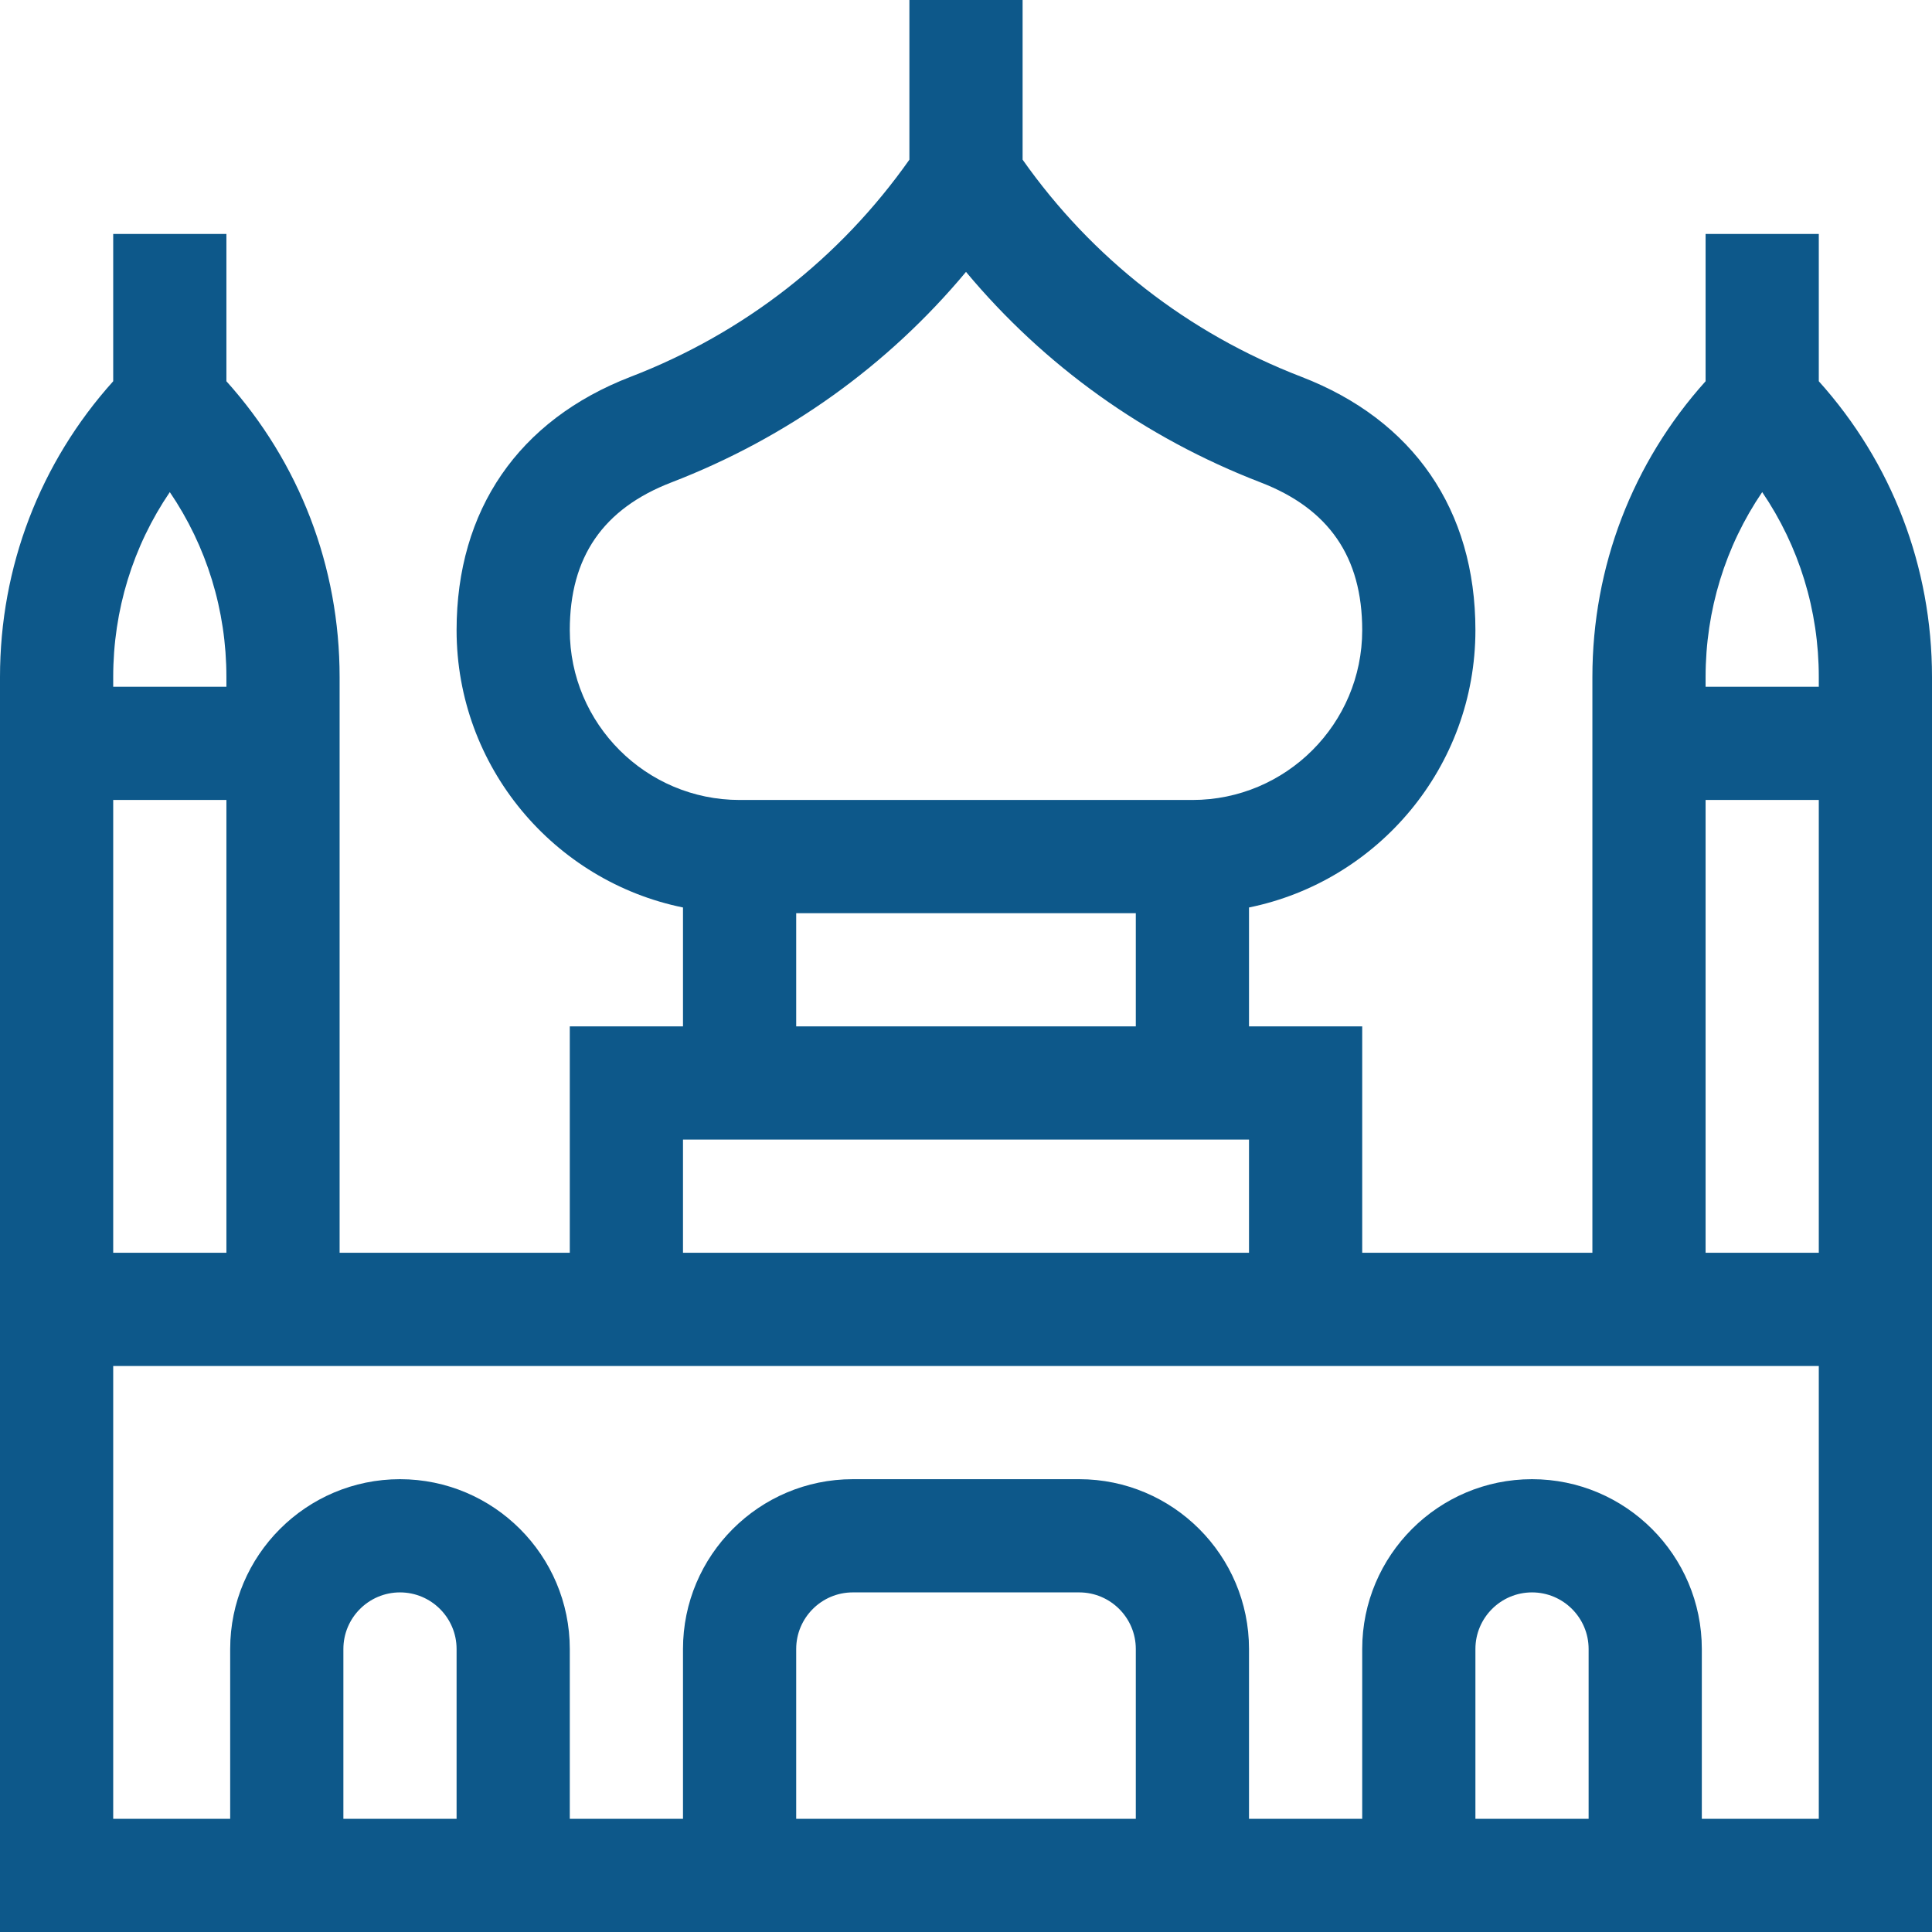 <?xml version="1.0" encoding="UTF-8"?> <svg xmlns="http://www.w3.org/2000/svg" id="Capa_1" height="512px" viewBox="0 0 512 512" width="512px"> <path d="m482 101.034v-39.034h-30v39.034c-19.39 21.572-30 49.165-30 78.392v152.574h-61v-60h-30v-31.509c34.192-6.968 60-37.271 60-73.491 0-31.841-16.391-55.691-46.152-67.157-30.01-11.561-55.447-31.416-73.848-57.531v-42.312h-30v42.313c-18.398 26.111-43.835 45.968-73.849 57.53-29.76 11.467-46.151 35.317-46.151 67.157 0 36.22 25.808 66.522 60 73.491v31.509h-30v60h-61v-152.574c0-29.227-10.61-56.82-30-78.392v-39.034h-30v39.034c-19.39 21.572-30 49.166-30 78.392v332.574h512c0-15.062 0-323.115 0-332.574 0-29.226-10.61-56.82-30-78.392zm-15 29.379c9.755 14.35 15 31.279 15 49.013v2.574h-30v-2.574c0-17.734 5.245-34.662 15-49.013zm-316 36.587c0-19.369 8.812-32.179 26.937-39.162 30.659-11.812 57.316-30.918 78.063-55.787 20.751 24.874 47.403 43.975 78.062 55.787 18.126 6.983 26.938 19.793 26.938 39.162 0 24.813-20.187 45-45 45h-120c-24.813 0-45-20.187-45-45zm60 75h90v30h-90zm-30 60h150v30h-150zm-136-171.587c9.755 14.35 15 31.279 15 49.013v2.574h-30v-2.574c0-17.734 5.245-34.662 15-49.013zm-15 81.587h30v120h-30zm91 270h-30v-45c0-8.271 6.729-15 15-15s15 6.729 15 15zm180 0h-90v-45c0-8.271 6.729-15 15-15h60c8.271 0 15 6.729 15 15zm120 0h-30v-45c0-8.271 6.729-15 15-15s15 6.729 15 15zm61 0h-31v-45c0-24.813-20.187-45-45-45s-45 20.187-45 45v45h-30v-45c0-24.813-20.187-45-45-45h-60c-24.813 0-45 20.187-45 45v45h-30v-45c0-24.813-20.187-45-45-45s-45 20.187-45 45v45h-31v-120h452zm-30-150v-120h30v120z" fill="#0D588A"></path> </svg> 